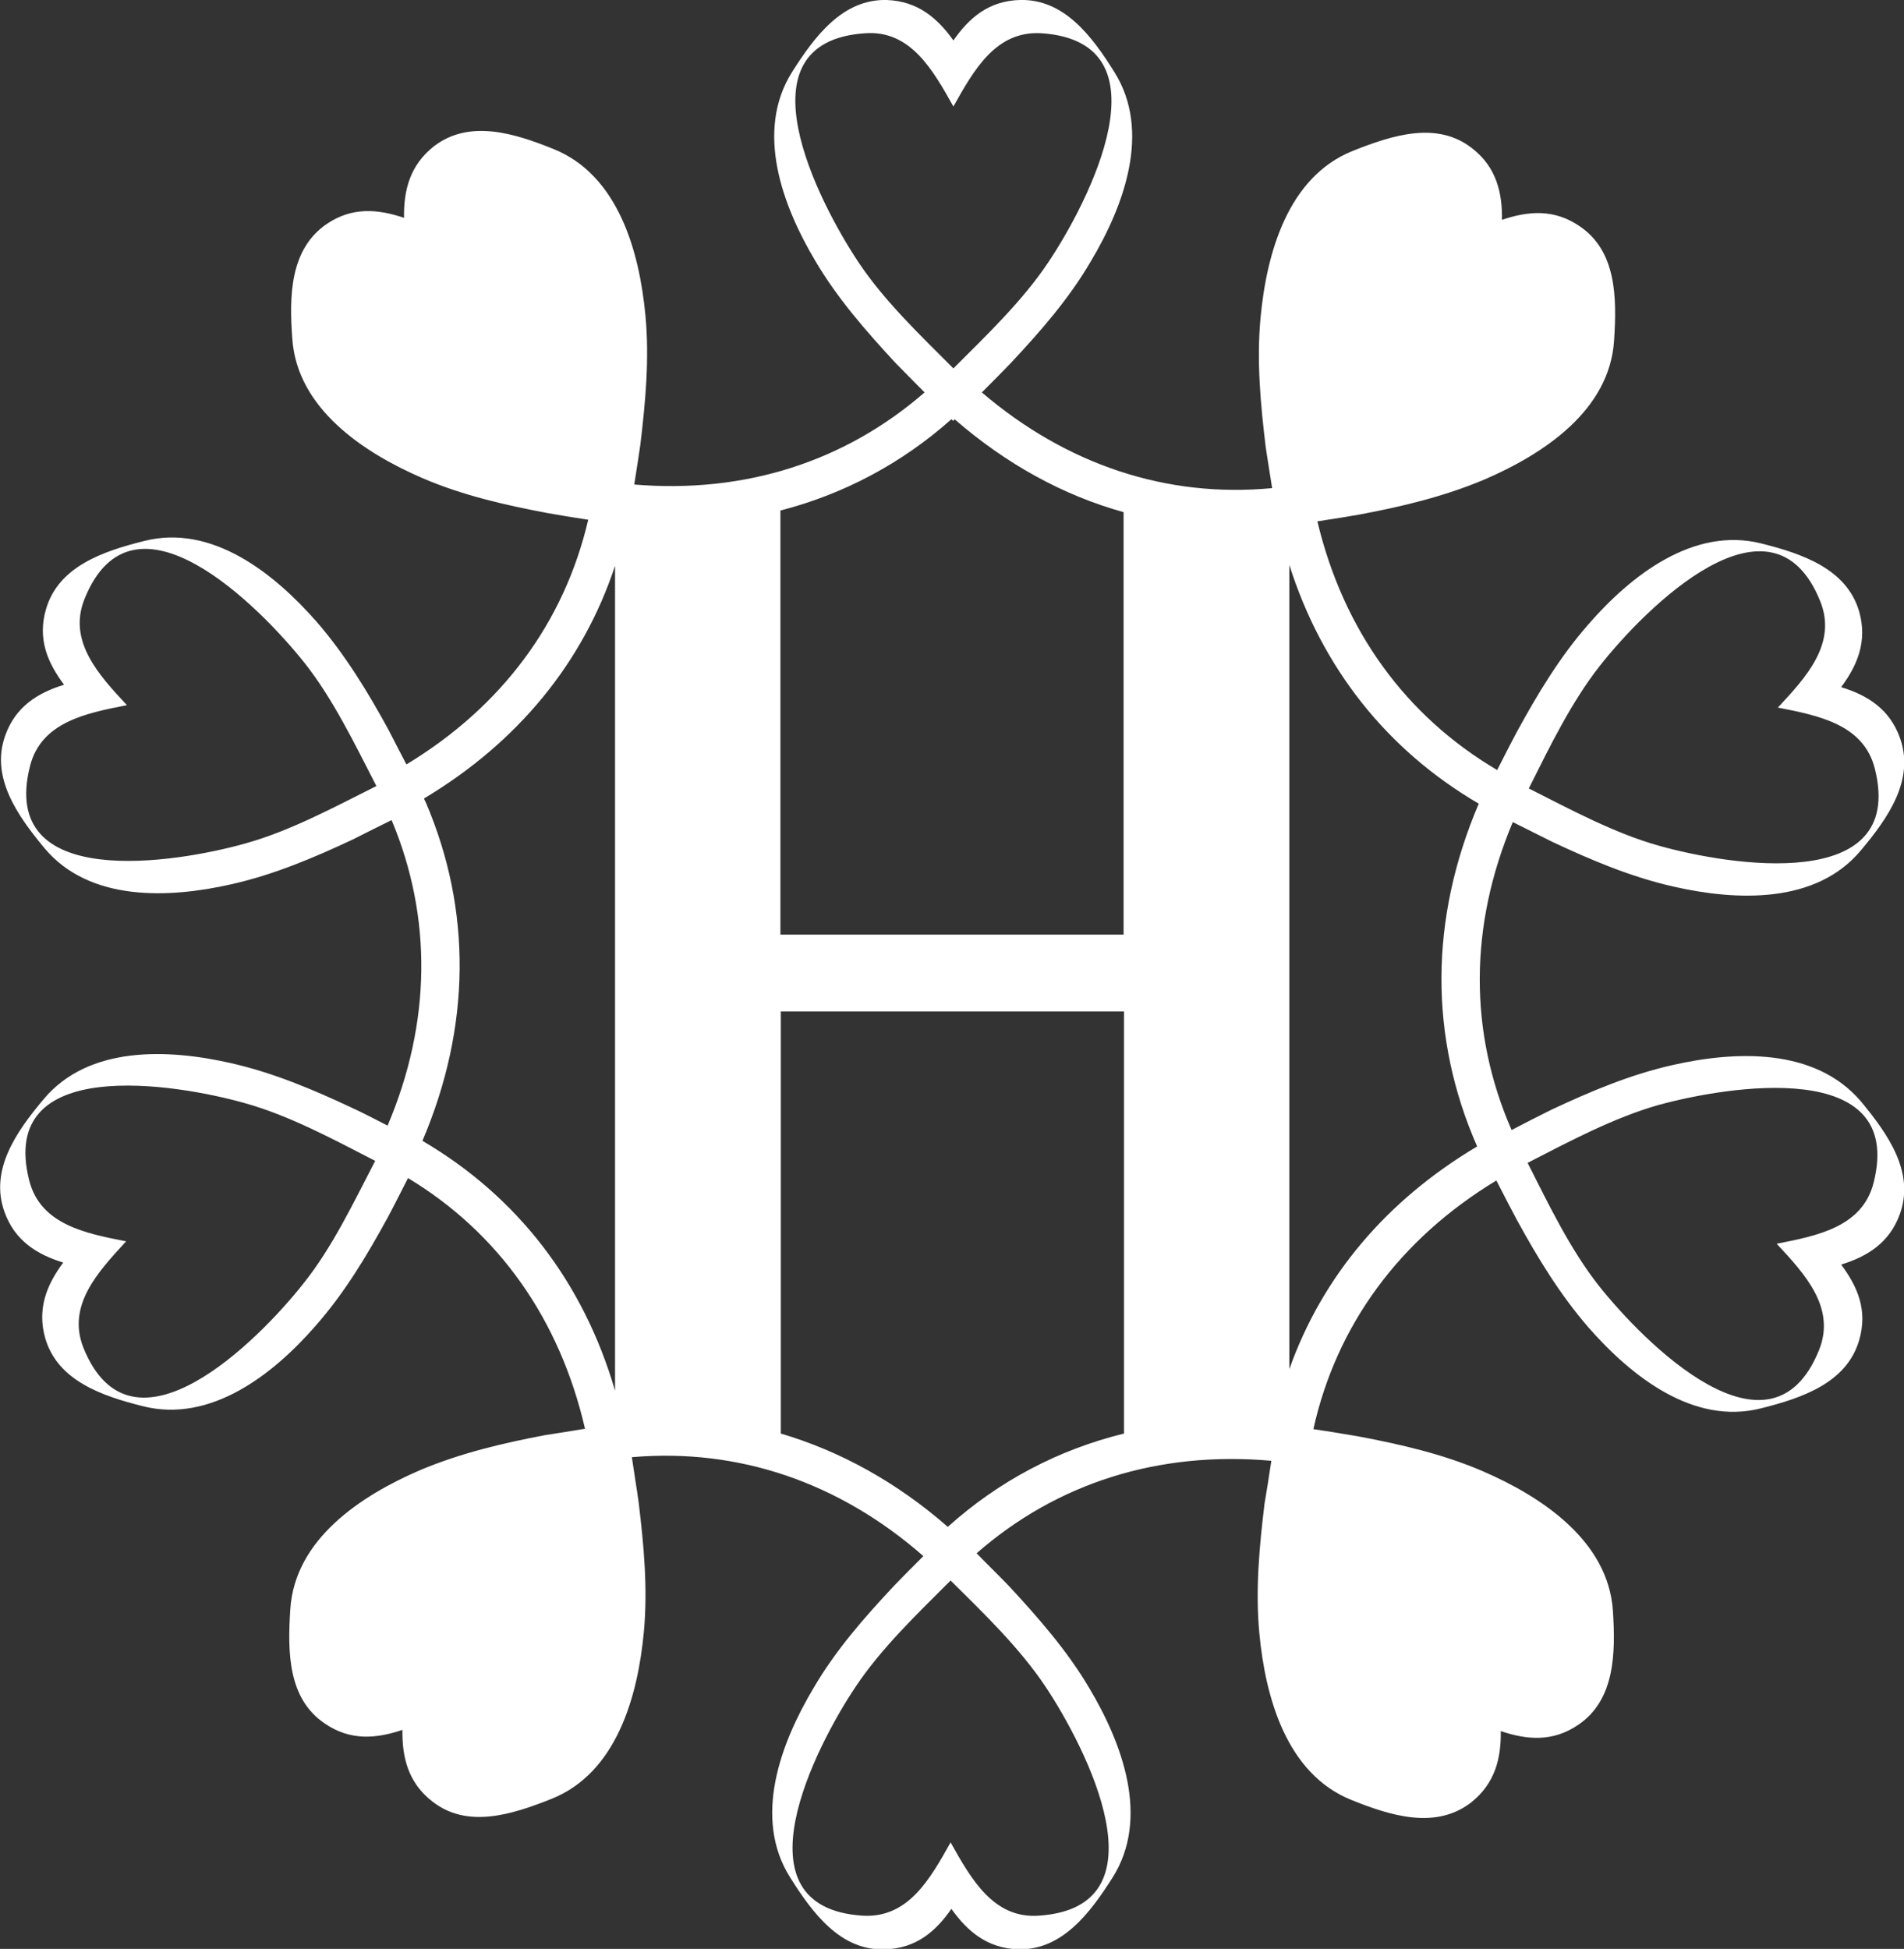 <?xml version="1.0" encoding="utf-8"?>
<!-- Generator: Adobe Illustrator 24.2.0, SVG Export Plug-In . SVG Version: 6.00 Build 0)  -->
<svg version="1.1" id="レイヤー_1" xmlns="http://www.w3.org/2000/svg" xmlns:xlink="http://www.w3.org/1999/xlink" x="0px"
	 y="0px" viewBox="0 0 47.55 48.67" style="enable-background:new 0 0 47.55 48.67;" xml:space="preserve">
<rect x="0" y="0" width="47.55" height="48.67" fill="#333333" stroke="none"/>
<style type="text/css">
	.st0{fill:#FFFFFF;}
</style>
<path class="st0" d="M41.76,26.6c-1.06,0.24-2.05,0.66-3.03,1.12c-0.26,0.13-0.62,0.31-0.98,0.5c-1.07-2.45-1.06-5.1,0.03-7.69
	c0.36,0.18,0.72,0.36,0.98,0.49c0.98,0.46,1.97,0.88,3.03,1.12c1.58,0.36,3.56,0.44,4.68-0.9c0.69-0.82,1.35-1.77,0.98-2.81
	c-0.26-0.73-0.82-1.07-1.47-1.27c0.41-0.55,0.66-1.15,0.45-1.89c-0.31-1.06-1.41-1.44-2.45-1.7c-1.69-0.42-3.25,0.8-4.31,2.02
	c-0.72,0.82-1.27,1.74-1.79,2.69c-0.13,0.25-0.31,0.59-0.49,0.95c-2.29-1.35-3.84-3.49-4.49-6.21c0.39-0.06,0.77-0.12,1.05-0.17
	c1.07-0.2,2.11-0.45,3.11-0.87c1.49-0.64,3.14-1.73,3.25-3.48c0.07-1.07,0.06-2.23-0.86-2.85c-0.64-0.44-1.29-0.38-1.94-0.16
	c0.01-0.68-0.14-1.32-0.75-1.79c-0.87-0.68-1.98-0.33-2.98,0.07c-1.62,0.65-2.15,2.56-2.3,4.17c-0.1,1.08,0,2.15,0.13,3.23
	c0.04,0.27,0.1,0.64,0.16,1.02c-2.63,0.25-5.13-0.58-7.25-2.39c0.27-0.27,0.53-0.53,0.72-0.73c0.74-0.79,1.45-1.6,2-2.54
	c0.83-1.39,1.52-3.25,0.59-4.73C27.27,0.9,26.57-0.03,25.47,0c-0.78,0.02-1.27,0.45-1.66,1.01c-0.4-0.56-0.89-0.98-1.66-1.01
	c-1.1-0.03-1.8,0.9-2.37,1.8c-0.93,1.48-0.24,3.34,0.59,4.73c0.55,0.93,1.26,1.74,2,2.54c0.19,0.19,0.45,0.46,0.72,0.73
	c-1.99,1.73-4.49,2.53-7.25,2.3c0.06-0.37,0.11-0.72,0.15-0.98c0.13-1.08,0.23-2.15,0.13-3.23c-0.15-1.61-0.68-3.52-2.3-4.17
	c-0.99-0.4-2.1-0.74-2.98-0.07c-0.61,0.48-0.76,1.11-0.75,1.79c-0.65-0.22-1.3-0.28-1.94,0.16C7.24,6.23,7.22,7.39,7.3,8.46
	c0.12,1.74,1.77,2.84,3.25,3.48c1,0.43,2.05,0.67,3.11,0.87c0.27,0.05,0.64,0.11,1.03,0.17c-0.6,2.57-2.16,4.67-4.54,6.11
	c-0.17-0.33-0.33-0.63-0.45-0.87c-0.52-0.95-1.08-1.87-1.79-2.69c-1.07-1.22-2.62-2.45-4.31-2.02c-1.04,0.26-2.14,0.64-2.45,1.7
	c-0.22,0.75,0.04,1.34,0.45,1.89c-0.65,0.2-1.21,0.54-1.47,1.27c-0.37,1.04,0.3,1.99,0.98,2.81c1.12,1.34,3.1,1.26,4.68,0.9
	c1.06-0.24,2.05-0.66,3.03-1.12c0.25-0.13,0.6-0.3,0.96-0.48c1.02,2.43,0.99,5.06-0.1,7.63c-0.33-0.17-0.64-0.33-0.88-0.44
	c-0.98-0.46-1.97-0.88-3.03-1.12c-1.58-0.36-3.56-0.44-4.68,0.9c-0.69,0.82-1.35,1.77-0.98,2.81c0.26,0.73,0.82,1.07,1.47,1.27
	c-0.41,0.55-0.66,1.15-0.45,1.89c0.31,1.06,1.41,1.44,2.45,1.7c1.69,0.42,3.25-0.8,4.31-2.02c0.72-0.82,1.27-1.74,1.79-2.69
	c0.14-0.26,0.32-0.62,0.51-0.99c2.27,1.37,3.79,3.53,4.42,6.26c-0.37,0.06-0.73,0.12-1,0.16c-1.06,0.2-2.11,0.45-3.11,0.87
	c-1.49,0.64-3.14,1.73-3.25,3.48c-0.07,1.07-0.06,2.23,0.86,2.85c0.64,0.44,1.29,0.38,1.94,0.16c-0.01,0.68,0.14,1.32,0.75,1.79
	c0.87,0.68,1.98,0.33,2.98-0.07c1.62-0.65,2.15-2.56,2.3-4.17c0.1-1.08,0-2.15-0.13-3.23c-0.04-0.3-0.11-0.71-0.17-1.13
	c2.65-0.23,5.17,0.62,7.28,2.47c-0.28,0.28-0.55,0.55-0.74,0.75c-0.74,0.79-1.45,1.6-2,2.54c-0.83,1.39-1.52,3.25-0.59,4.73
	c0.57,0.91,1.27,1.84,2.37,1.8c0.78-0.02,1.27-0.45,1.66-1.01c0.4,0.56,0.89,0.98,1.66,1.01c1.1,0.03,1.8-0.9,2.37-1.8
	c0.93-1.48,0.24-3.34-0.59-4.73c-0.55-0.93-1.26-1.74-2-2.54c-0.21-0.22-0.51-0.51-0.81-0.82c2.01-1.76,4.55-2.56,7.36-2.31
	c-0.06,0.4-0.12,0.79-0.17,1.07c-0.13,1.08-0.23,2.15-0.13,3.23c0.15,1.61,0.68,3.52,2.3,4.17c0.99,0.4,2.1,0.74,2.98,0.07
	c0.61-0.48,0.76-1.11,0.75-1.79c0.65,0.22,1.3,0.28,1.94-0.16c0.91-0.62,0.93-1.78,0.86-2.85c-0.12-1.74-1.77-2.84-3.25-3.48
	c-1-0.43-2.05-0.67-3.11-0.87c-0.3-0.05-0.7-0.12-1.12-0.18c0.58-2.61,2.16-4.75,4.57-6.21c0.19,0.37,0.37,0.72,0.51,0.98
	c0.52,0.95,1.08,1.87,1.79,2.69c1.07,1.22,2.62,2.45,4.31,2.02c1.04-0.26,2.14-0.64,2.45-1.7c0.22-0.75-0.04-1.34-0.45-1.89
	c0.65-0.2,1.21-0.54,1.47-1.27c0.37-1.04-0.3-1.99-0.98-2.81C45.32,26.16,43.34,26.24,41.76,26.6 M39.96,16.62
	c1.11-1.41,4.29-4.62,5.5-1.6c0.42,1.05-0.35,1.89-1.06,2.65c1.02,0.2,2.14,0.42,2.42,1.52c0.8,3.15-3.66,2.42-5.39,1.93
	c-1.11-0.31-2.2-0.9-3.25-1.43C38.71,18.63,39.25,17.52,39.96,16.62 M23.67,38.13c-1.27-1.11-2.68-1.89-4.17-2.33V25.26h8.57v10.54
	C26.44,36.2,24.95,36.98,23.67,38.13 M23.8,10.51C23.8,10.51,23.8,10.51,23.8,10.51C23.81,10.51,23.81,10.51,23.8,10.51
	c0.02-0.01,0.03-0.02,0.04-0.04c1.29,1.12,2.71,1.9,4.22,2.32v10.55h-8.57V12.75c1.58-0.41,3.02-1.17,4.27-2.28
	C23.78,10.48,23.79,10.5,23.8,10.51 M21.44,6.55c-1-1.5-3.07-5.51,0.17-5.72c1.13-0.08,1.69,0.92,2.2,1.83
	c0.51-0.91,1.06-1.9,2.2-1.83c3.24,0.22,1.17,4.23,0.17,5.72c-0.64,0.96-1.53,1.81-2.37,2.65C22.97,8.36,22.08,7.51,21.44,6.55
	 M6.14,21.06c-1.73,0.49-6.19,1.22-5.39-1.93c0.28-1.1,1.4-1.32,2.42-1.52c-0.71-0.76-1.48-1.6-1.06-2.65
	c1.21-3.02,4.38,0.19,5.5,1.6c0.71,0.9,1.25,2.02,1.79,3.07C8.34,20.16,7.25,20.75,6.14,21.06 M7.58,32.05
	c-1.11,1.41-4.29,4.62-5.5,1.6C1.67,32.6,2.44,31.77,3.15,31c-1.02-0.2-2.14-0.42-2.42-1.52c-0.8-3.15,3.66-2.42,5.39-1.93
	c1.11,0.31,2.2,0.9,3.25,1.44C8.83,30.03,8.3,31.15,7.58,32.05 M10.55,28.49c1.21-2.84,1.24-5.76,0.08-8.46c0,0,0,0,0,0c0,0,0,0,0,0
	c0,0,0,0,0,0c-0.01-0.02-0.02-0.04-0.03-0.06c0-0.01-0.01-0.02-0.01-0.03c2.34-1.4,3.97-3.39,4.77-5.81v20.6
	C14.57,32.02,12.92,29.88,10.55,28.49 M26.11,42.12c1,1.5,3.07,5.51-0.17,5.72c-1.13,0.08-1.69-0.92-2.2-1.83
	c-0.51,0.91-1.06,1.9-2.2,1.83c-3.24-0.21-1.17-4.23-0.17-5.72c0.64-0.96,1.53-1.81,2.37-2.65C24.58,40.3,25.47,41.16,26.11,42.12
	 M32.2,34.19V14.11c0.82,2.58,2.44,4.62,4.73,5.96c-1.23,2.88-1.24,5.83-0.04,8.56C34.62,29.98,33.02,31.88,32.2,34.19 M46.79,29.54
	c-0.28,1.1-1.4,1.32-2.42,1.52c0.71,0.76,1.48,1.6,1.06,2.65c-1.21,3.02-4.38-0.19-5.5-1.6c-0.71-0.9-1.25-2.02-1.78-3.07
	c1.05-0.54,2.14-1.12,3.25-1.44C43.14,27.12,47.59,26.39,46.79,29.54"/>
</svg>
